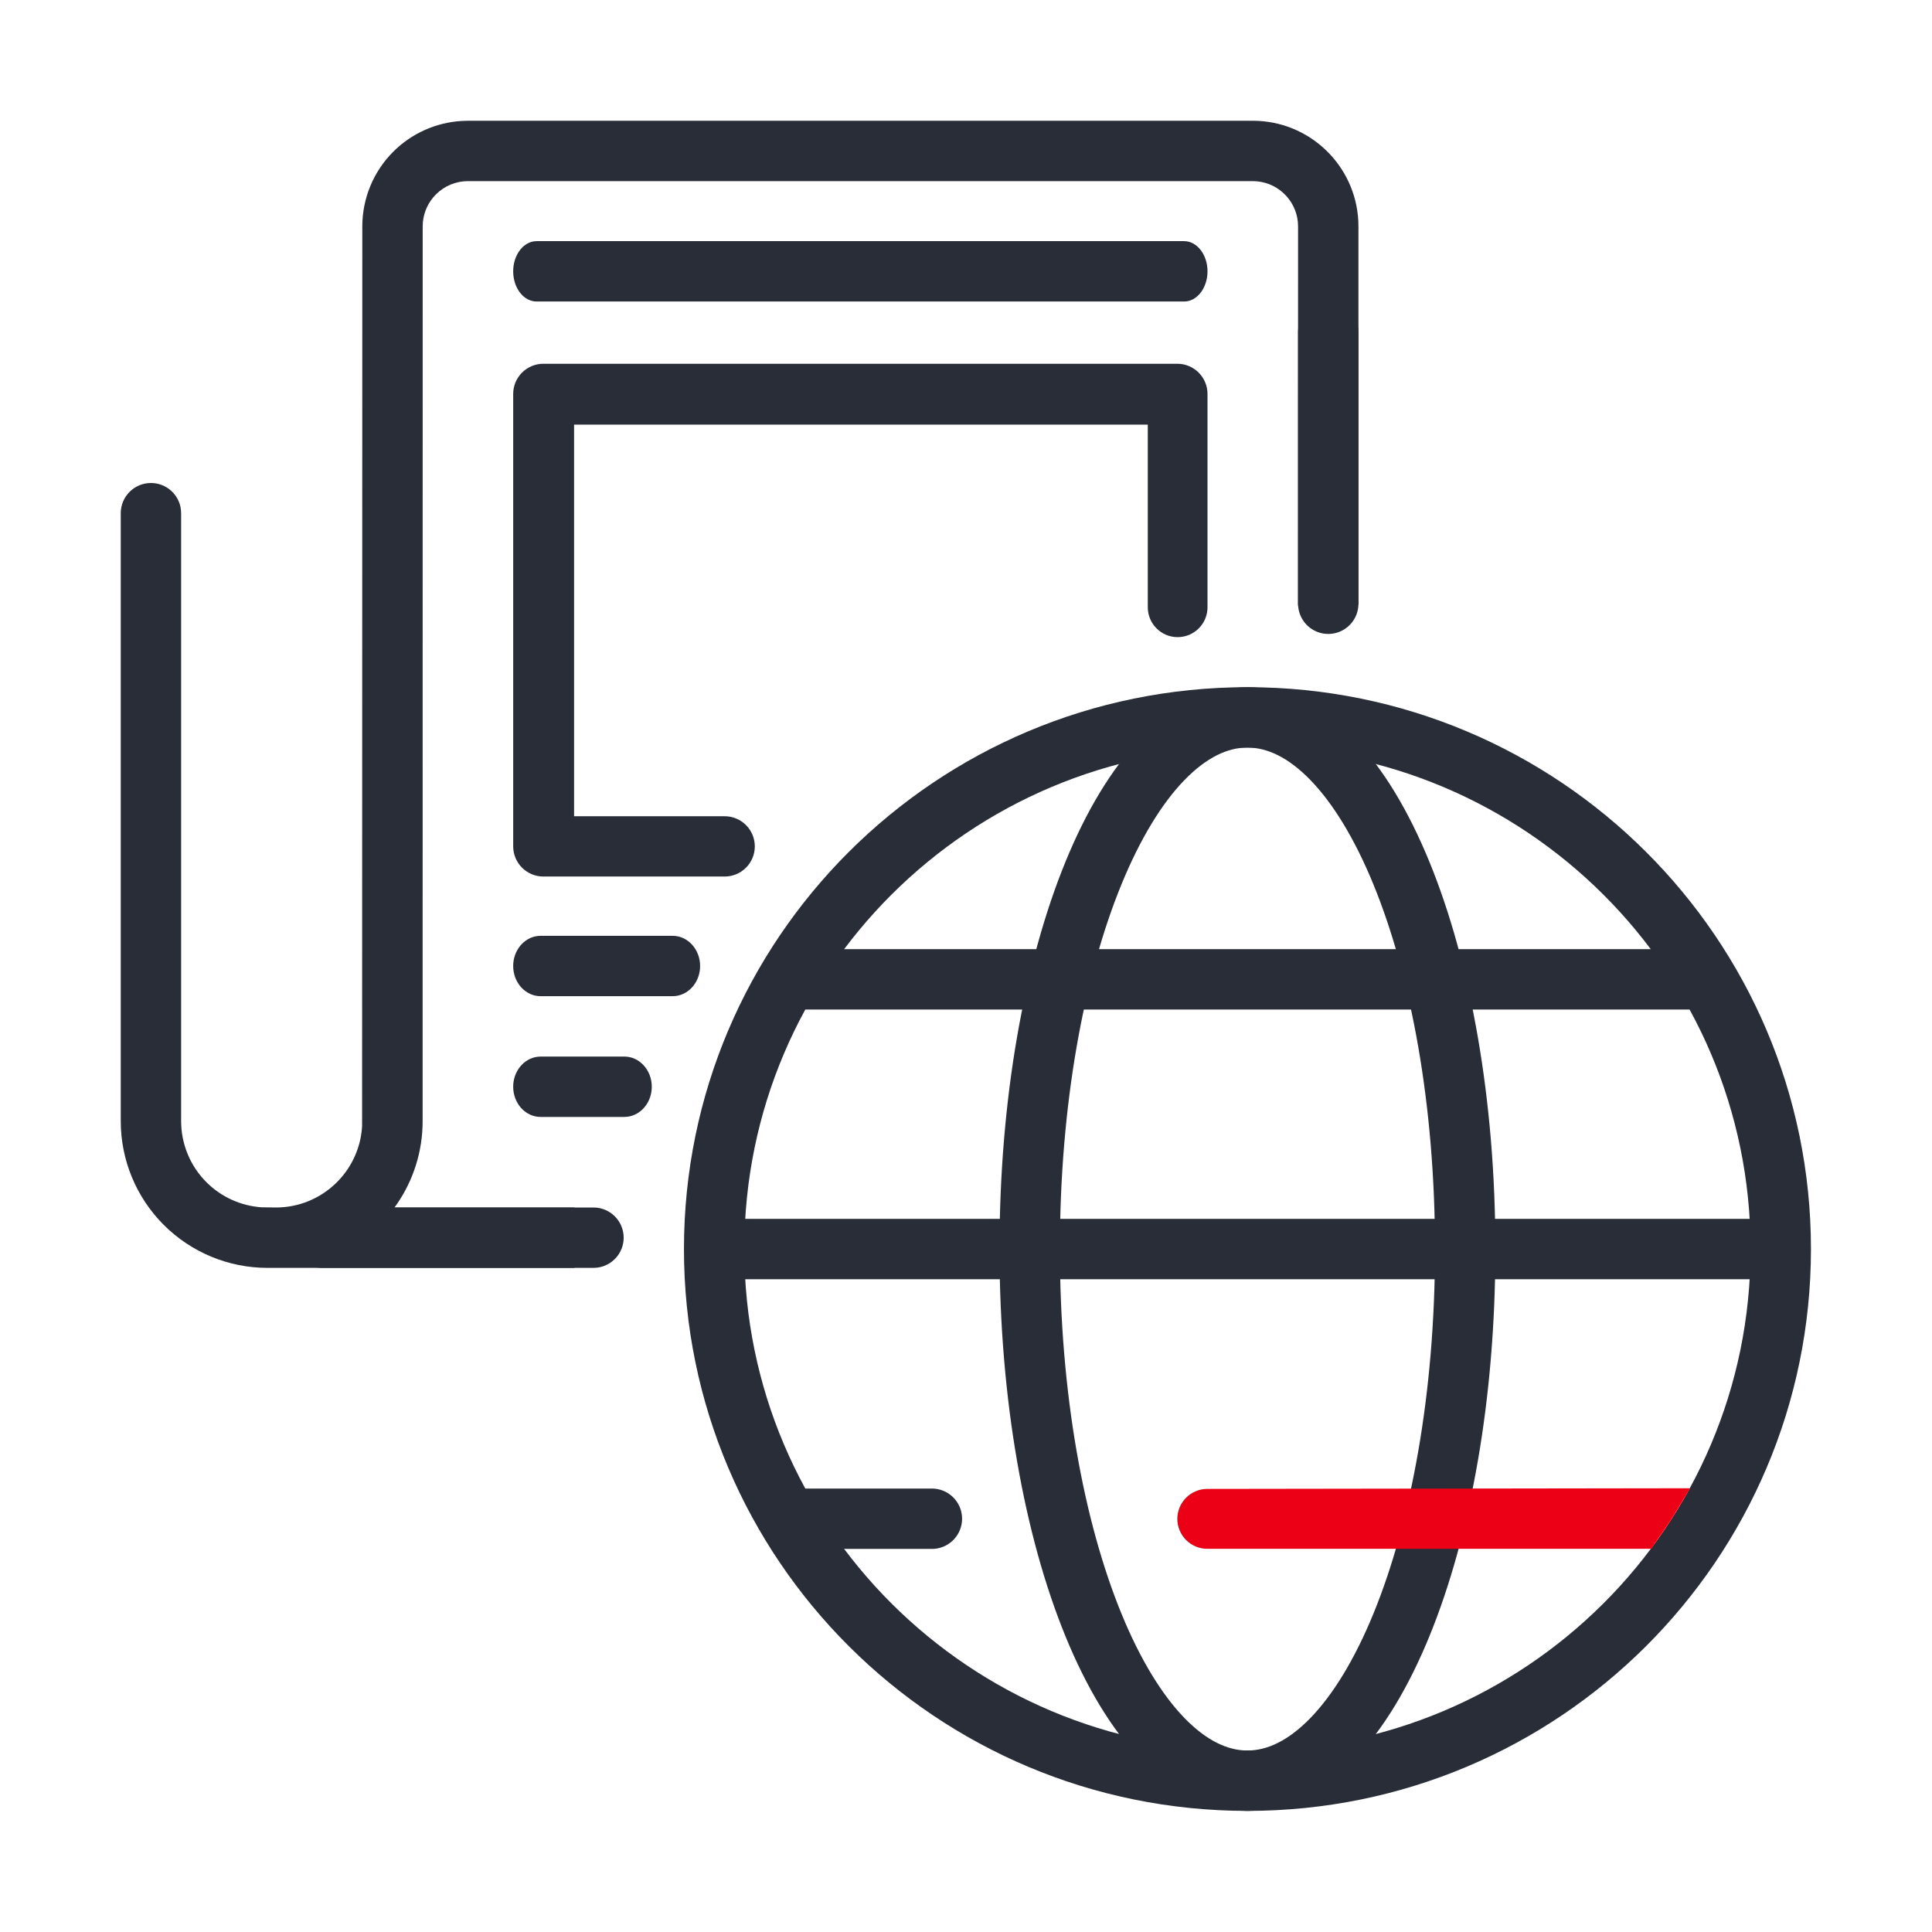 <svg width="64" height="64" viewBox="0 0 64 64" fill="none" xmlns="http://www.w3.org/2000/svg">
<g id="Icon_Presse-und-Schlagzeilen_64">
<g id="News/Newspaper">
<path id="Base" d="M19.027 42H8.862C7.572 42 6.336 41.488 5.424 40.576C4.512 39.664 4 38.428 4 37.138V17C4 16.448 4.448 16 5 16C5.513 16 5.936 16.386 5.993 16.883L6 17V37.138C6 37.897 6.301 38.625 6.838 39.162C7.326 39.65 7.972 39.943 8.655 39.993L9.138 40C10.662 40 11.908 38.809 11.995 37.307L12.002 7.503C12.001 6.574 12.37 5.683 13.026 5.026C13.632 4.42 14.438 4.059 15.289 4.007L15.502 4H41.5C43.368 4 44.895 5.464 44.995 7.308L45 7.5V20.036H43.027L42.999 20.059L43 7.5C43 6.72 42.405 6.08 41.644 6.007L41.5 6H15.502C15.104 6 14.722 6.158 14.441 6.44C14.195 6.686 14.043 7.009 14.009 7.354L14.002 7.502L14 37.139C14 38.155 13.688 39.098 13.155 39.878L13.068 40H19.027V42ZM22.282 31C22.785 31 23.192 31.448 23.192 32C23.192 32.513 22.841 32.935 22.389 32.993L22.282 33H17.909C17.407 33 17 32.552 17 32C17 31.487 17.351 31.064 17.803 31.007L17.909 31H22.282ZM20.682 35C21.184 35 21.591 35.448 21.591 36C21.591 36.513 21.24 36.935 20.788 36.993L20.682 37H17.909C17.407 37 17 36.552 17 36C17 35.487 17.351 35.065 17.803 35.007L17.909 35H20.682ZM39 12.05C39.552 12.05 40 12.498 40 13.05V20.117C40 20.663 39.557 21.106 39.011 21.106C38.465 21.106 38.022 20.663 38.022 20.117V14.066H19.017V27.039H24.005C24.557 27.039 25.004 27.486 25.004 28.038C25.004 28.589 24.557 29.036 24.005 29.036H18C17.448 29.036 17 28.588 17 28.036V13.05C17 12.498 17.448 12.05 18 12.05H39ZM39.224 7.988C39.653 7.988 40 8.436 40 8.988C40 9.501 39.7 9.924 39.315 9.982L39.224 9.988H17.775C17.347 9.988 17 9.541 17 8.988C17 8.476 17.299 8.053 17.685 7.995L17.775 7.988H39.224Z" fill="#282D37"/>
<path id="Path" d="M19.66 40C20.212 40 20.66 40.448 20.66 41C20.66 41.513 20.274 41.935 19.777 41.993L19.66 42H10.66C10.108 42 9.66 41.552 9.66 41C9.66 40.487 10.046 40.065 10.543 40.007L10.66 40H19.66Z" fill="#282D37"/>
<path id="Path-30" d="M44 11V20" stroke="#282D37" stroke-width="2" stroke-linecap="round" stroke-linejoin="round"/>
</g>
<g id="World">
<path id="Oval" d="M41.323 58.988C51.08 58.988 58.99 51.103 58.99 41.376C58.99 31.649 51.08 23.764 41.323 23.764C31.566 23.764 23.657 31.649 23.657 41.376C23.657 51.103 31.566 58.988 41.323 58.988Z" stroke="#282D37" stroke-width="2"/>
<path id="Line-2-Copy" d="M58.823 41.376H24.15" stroke="#282D37" stroke-width="2" stroke-linecap="round" stroke-linejoin="round"/>
<path id="Oval_2" d="M41.323 58.988C45.307 58.988 48.536 51.103 48.536 41.376C48.536 31.649 45.307 23.764 41.323 23.764C37.339 23.764 34.11 31.649 34.11 41.376C34.11 51.103 37.339 58.988 41.323 58.988Z" stroke="#282D37" stroke-width="2"/>
<path id="Line-2" d="M56.257 32.442H26.39" stroke="#282D37" stroke-width="2" stroke-linecap="round" stroke-linejoin="round"/>
<path id="Line-2-Copy-2" d="M30.87 50.31H26.39" stroke="#282D37" stroke-width="2" stroke-linecap="round" stroke-linejoin="round"/>
<path id="Rectangle" fill-rule="evenodd" clip-rule="evenodd" d="M39.991 49.322L55.979 49.3C55.763 49.676 55.574 49.992 55.413 50.249C55.251 50.506 55.01 50.858 54.69 51.306H39.991C39.444 51.306 39 50.862 39 50.315C39 49.767 39.444 49.323 39.991 49.322Z" fill="#EC0016"/>
</g>
</g>
</svg>
